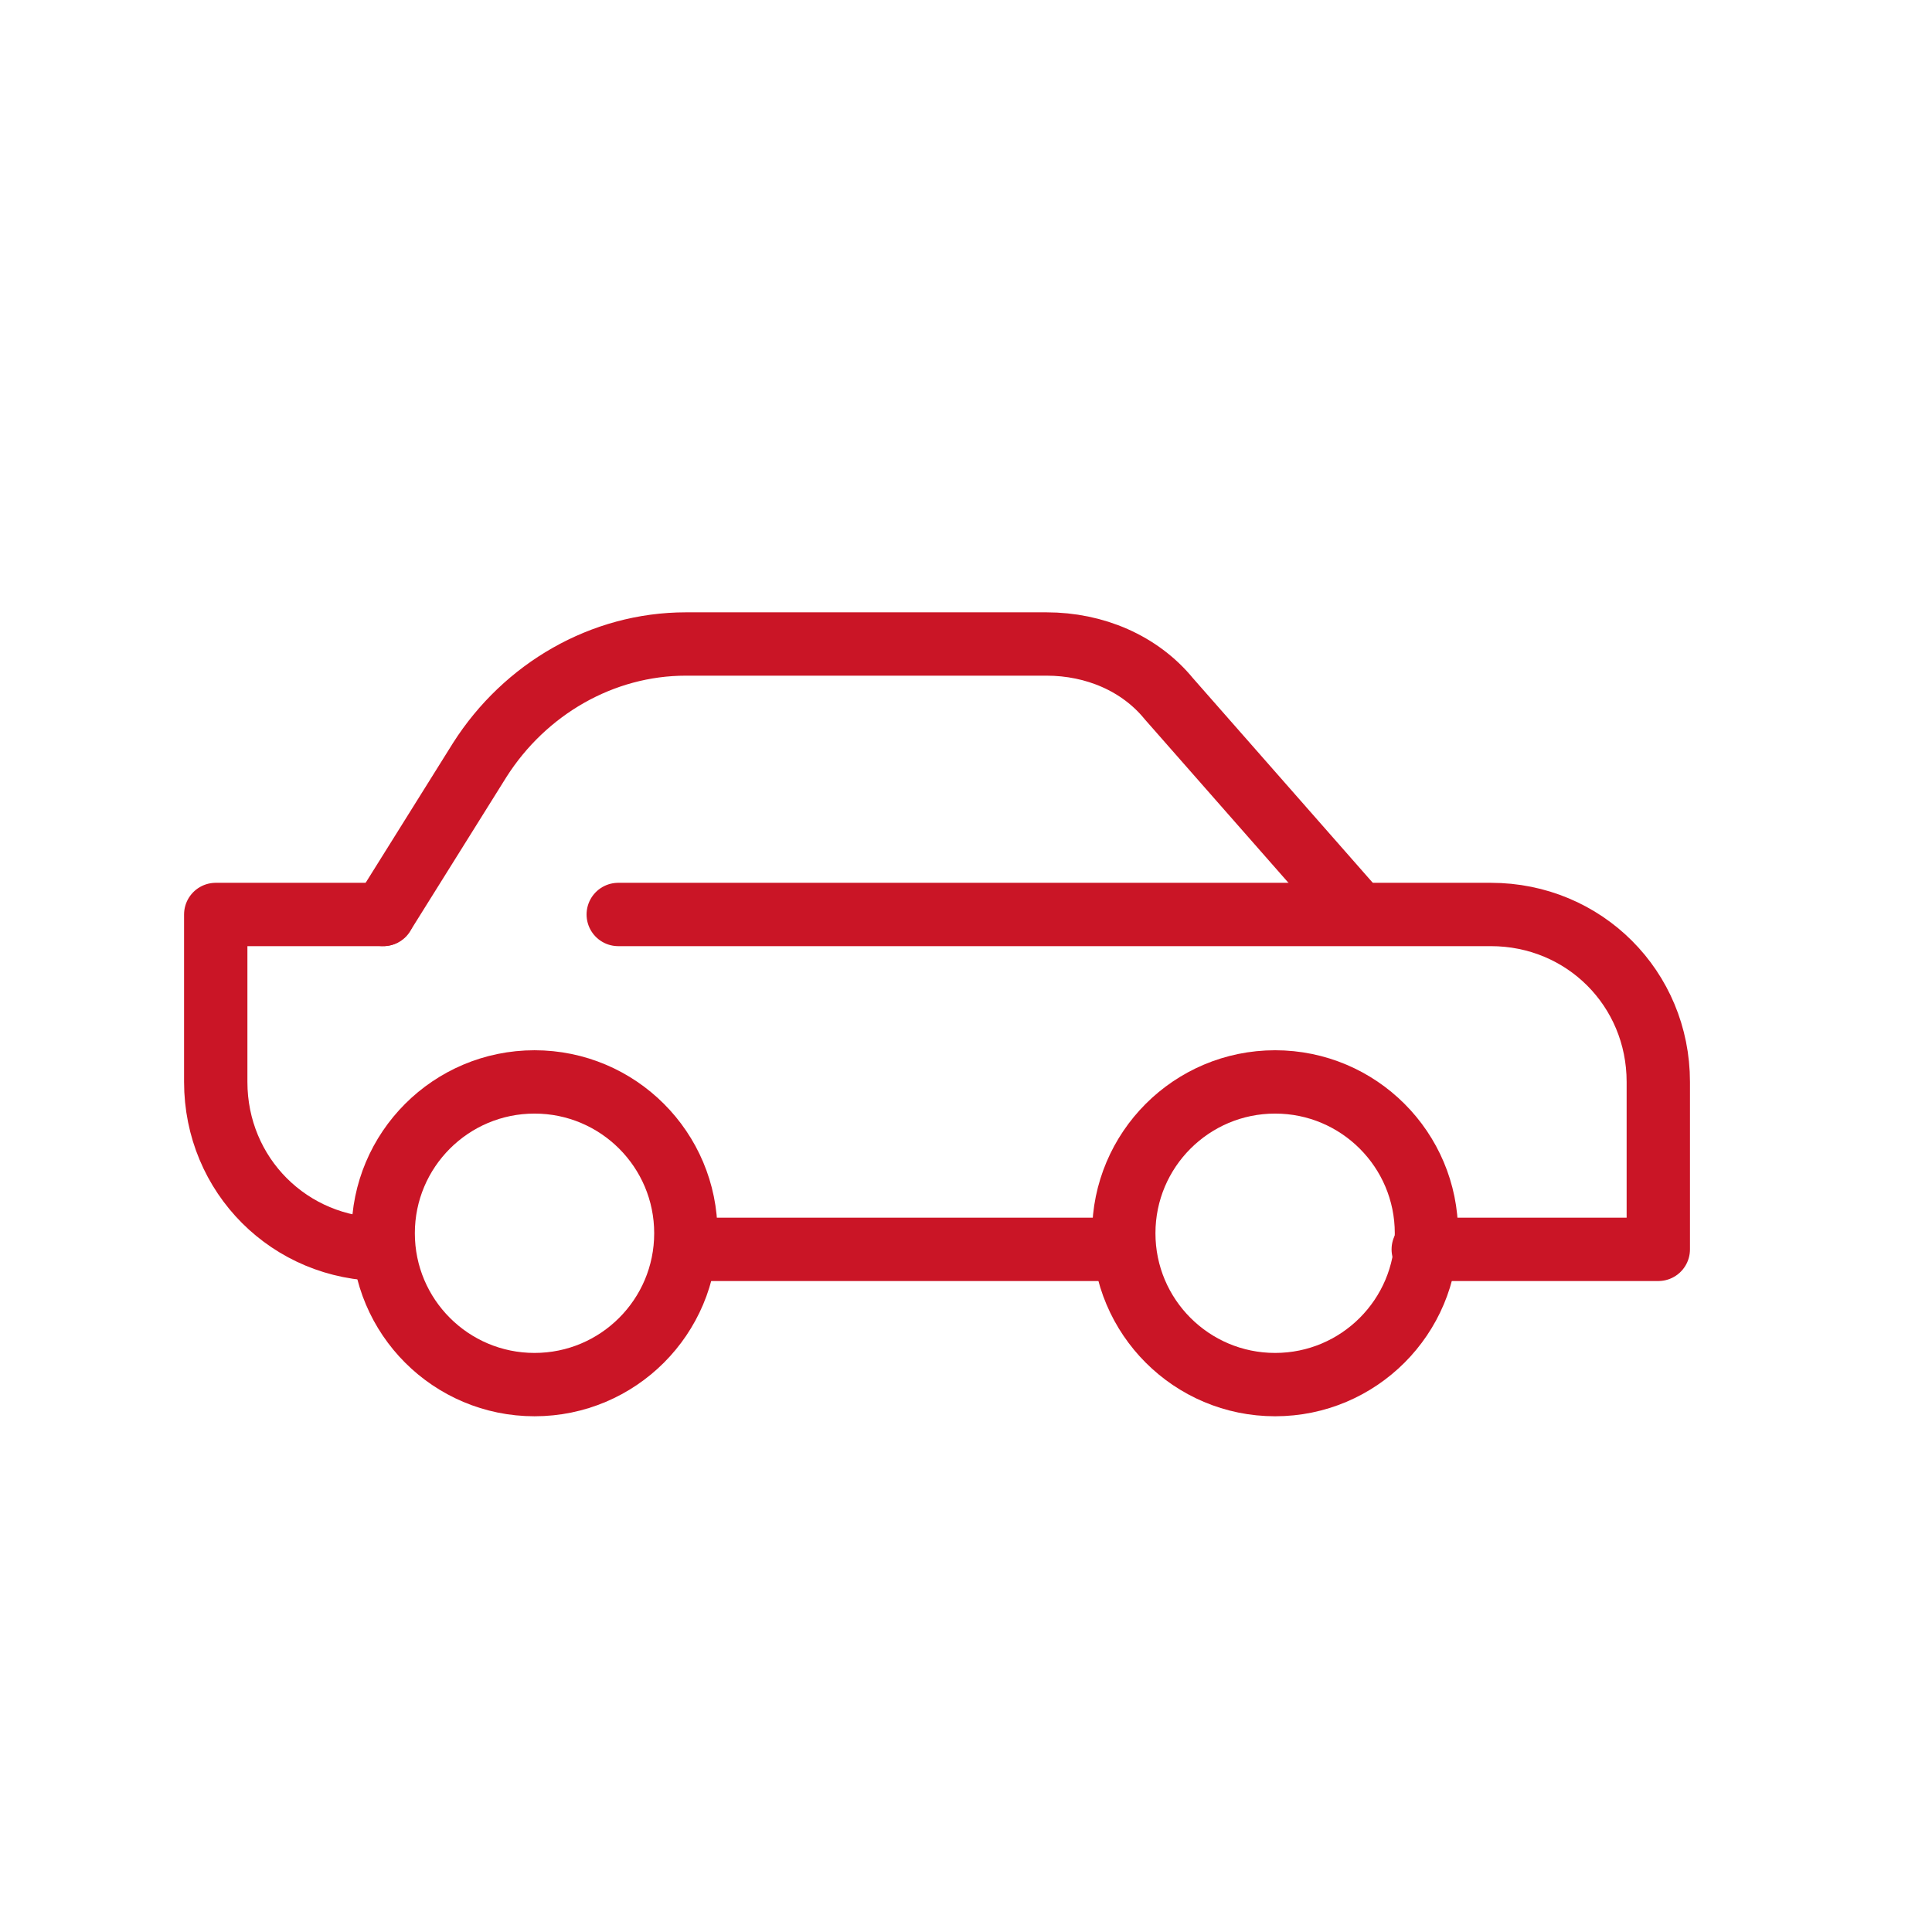 <?xml version="1.0" encoding="utf-8"?>
<!-- Generator: Adobe Illustrator 22.1.0, SVG Export Plug-In . SVG Version: 6.00 Build 0)  -->
<svg version="1.1" id="Livello_1" xmlns="http://www.w3.org/2000/svg" xmlns:xlink="http://www.w3.org/1999/xlink" x="0px" y="0px"
	 viewBox="0 0 60 60" style="enable-background:new 0 0 60 60;" xml:space="preserve">
<style type="text/css">
	.st0{fill:none;stroke:#FFFFFF;stroke-width:1.967;stroke-linecap:round;stroke-linejoin:round;stroke-miterlimit:10;}
	.st1{fill:none;stroke:#CA1526;stroke-width:1.967;stroke-linecap:round;stroke-linejoin:round;stroke-miterlimit:10;}
</style>
<g>
	<line class="st1" x1="34.9" y1="38.8" x2="21.3" y2="38.8"/>
	<path class="st1" d="M19.2,28.4h27.1c2.9,0,5.2,2.3,5.2,5.2v5.2h-7.3"/>
	<path class="st1" d="M11.9,38.8c-2.9,0-5.2-2.3-5.2-5.2v-5.2h5.2"/>
	<circle class="st1" cx="16.6" cy="38.3" r="4.7"/>
	<circle class="st1" cx="39.6" cy="38.3" r="4.7"/>
	<path class="st1" d="M11.9,28.4l3-4.8c1.4-2.2,3.8-3.6,6.4-3.6h11.2c1.5,0,2.9,0.6,3.8,1.7l5.8,6.6"/>
</g>
</svg>
